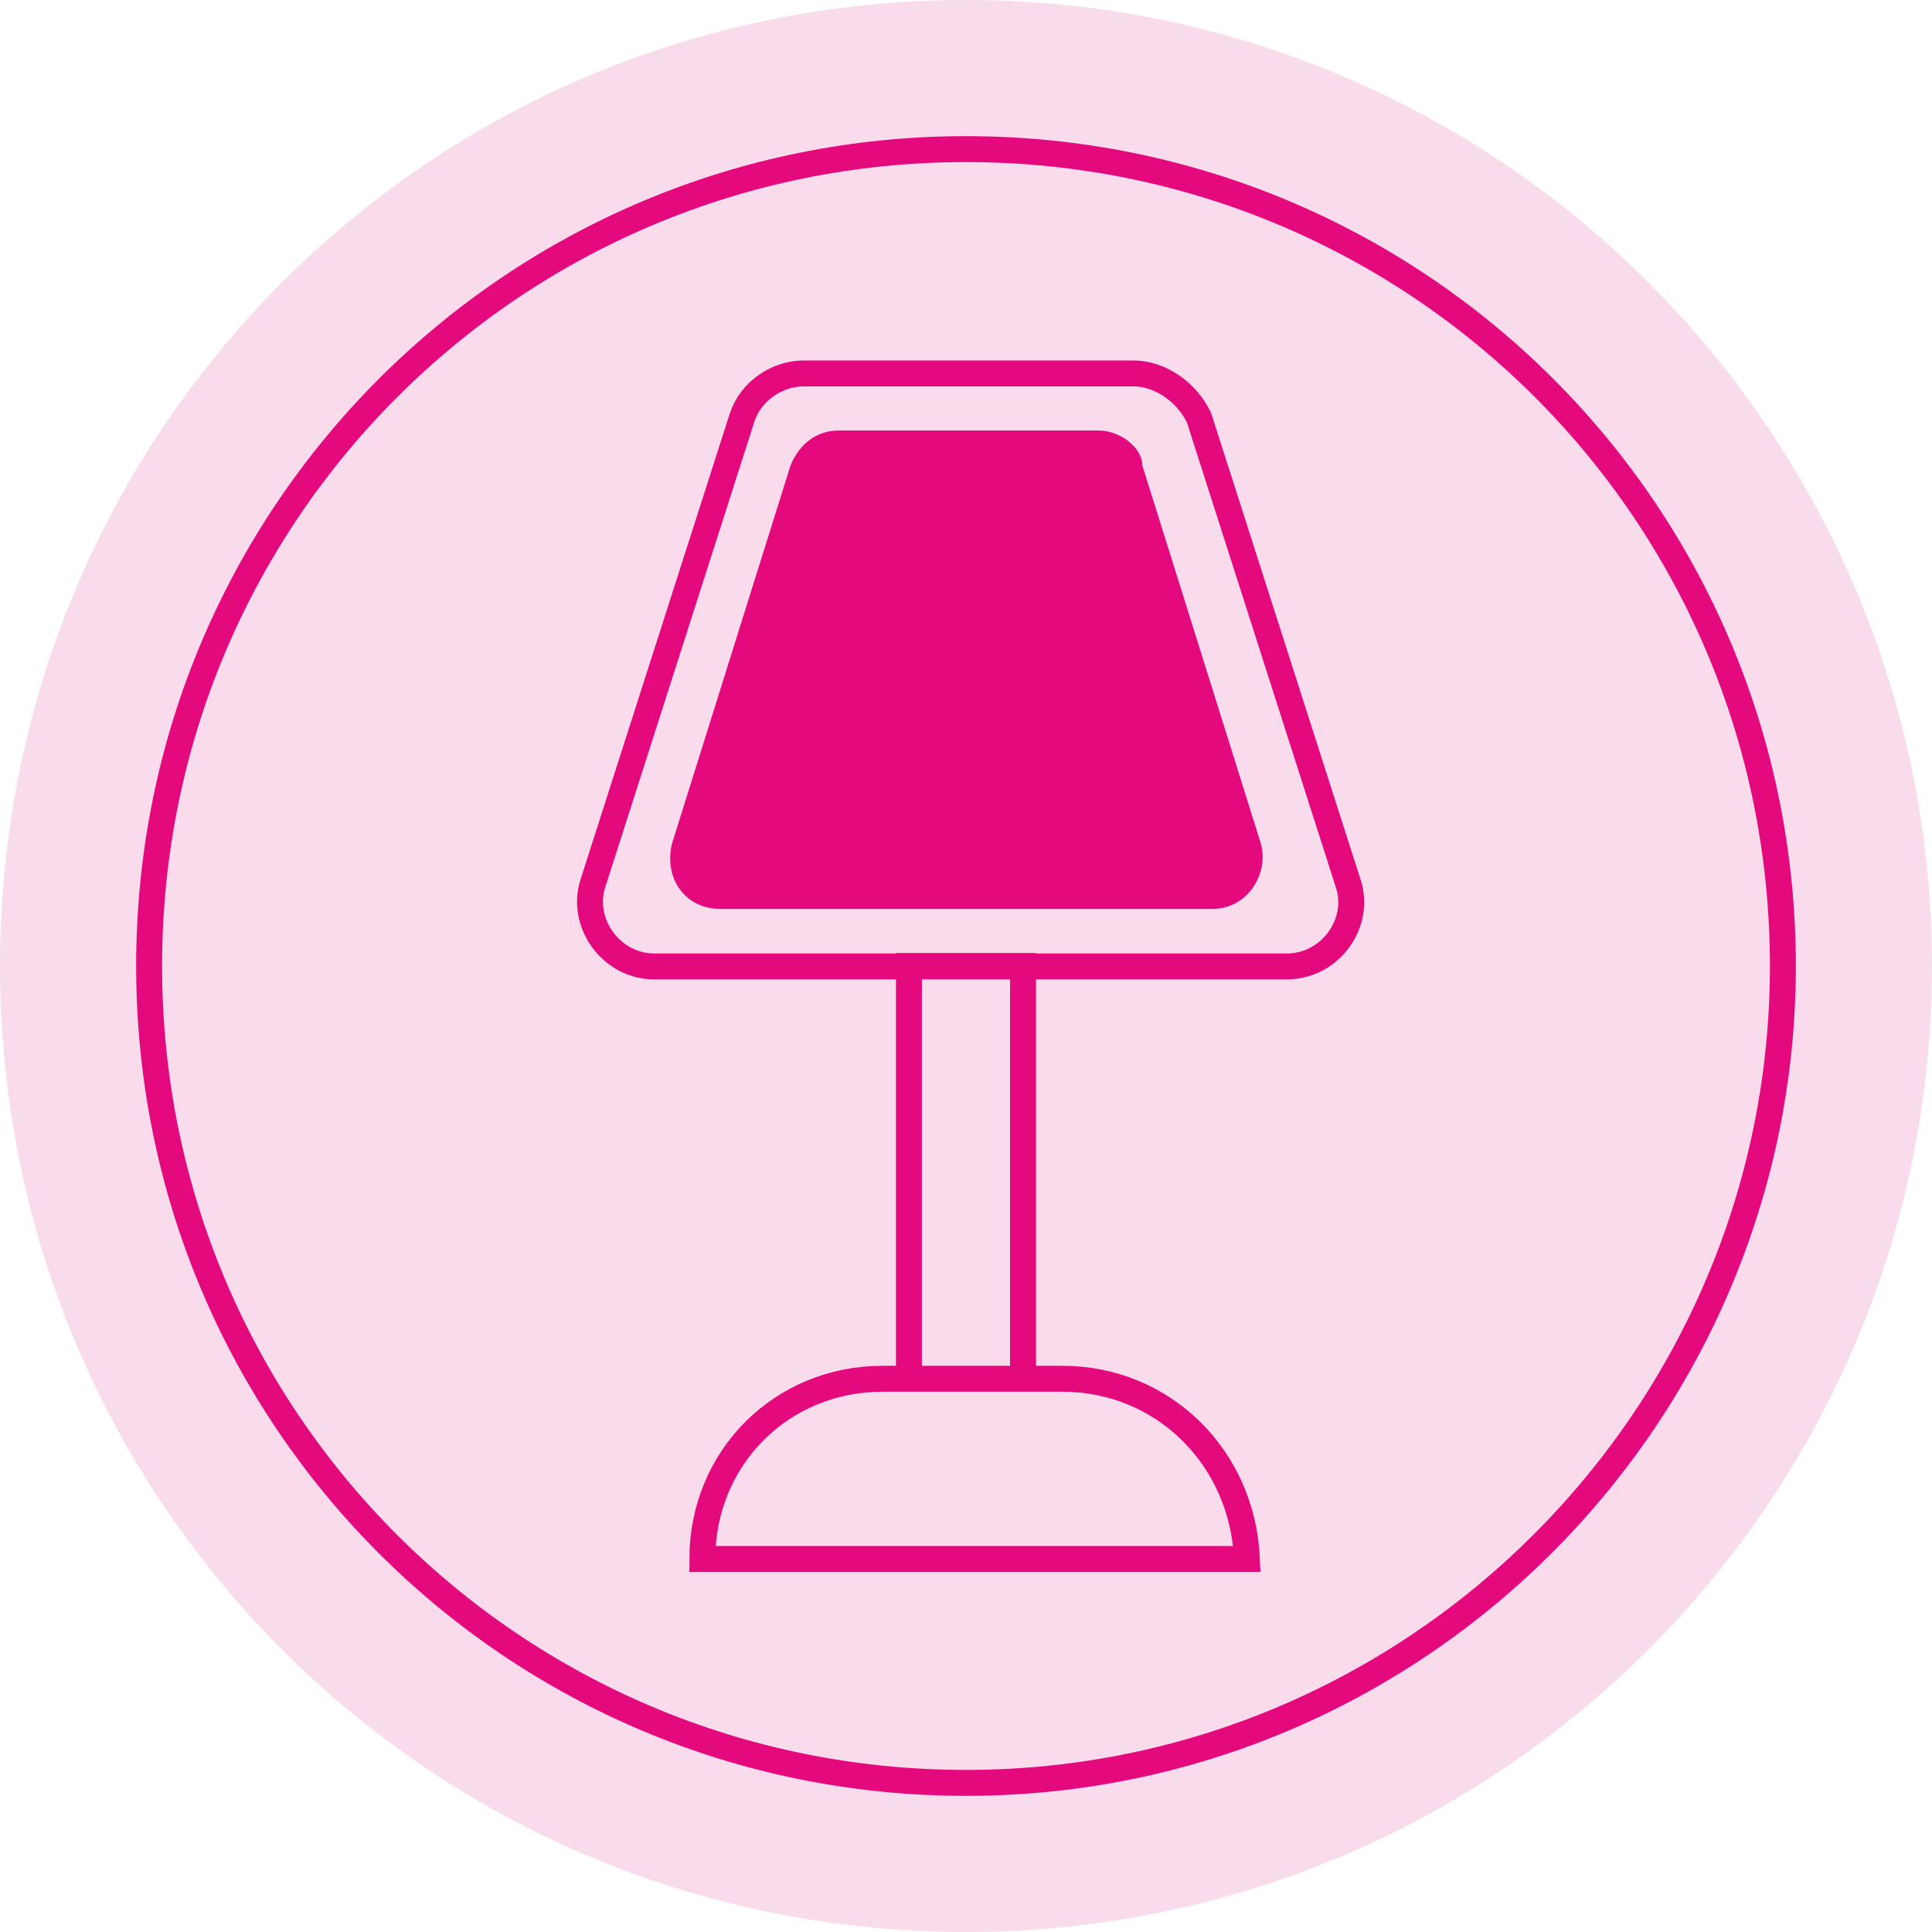 <?xml version="1.0" encoding="UTF-8"?>
<svg xmlns="http://www.w3.org/2000/svg" id="Ebene_1" version="1.1" viewBox="0 0 44.7 44.7">
  <defs>
    <style>
      .st0 {
        fill: #e4097d;
      }

      .st1 {
        fill: none;
        stroke: #e4097d;
        stroke-miterlimit: 10;
        stroke-width: .6px;
      }

      .st2 {
        fill: #f9dceb;
      }
    </style>
  </defs>
  <path class="st2" d="M44.7,22.35c0,12.29-9.96,22.35-22.35,22.35S0,34.74,0,22.35,9.96,0,22.35,0s22.35,10.06,22.35,22.35"></path>
  <path class="st1" d="M24.59,31.9h-4.17c-2.34,0-4.17,1.83-4.17,4.17h12.6c-.1-2.34-1.93-4.17-4.27-4.17ZM23.67,31.9h-2.64v-9.55h2.64v9.55ZM26.21,8.64h-7.62c-.61,0-1.22.41-1.42,1.02l-3.45,10.77c-.3.91.41,1.93,1.42,1.93h14.63c1.02,0,1.73-1.02,1.42-1.93l-3.45-10.77c-.3-.61-.91-1.02-1.52-1.02ZM41.25,22.35c0,10.36-8.43,18.9-18.9,18.9S3.45,32.81,3.45,22.35,11.89,3.45,22.35,3.45s18.9,8.43,18.9,18.9Z"></path>
  <path class="st0" d="M25.4,9.96h-5.99c-.51,0-.91.3-1.12.81l-2.74,8.74c-.2.81.3,1.52,1.12,1.52h11.38c.81,0,1.32-.81,1.12-1.52l-2.74-8.74c0-.41-.51-.81-1.02-.81"></path>
</svg>
